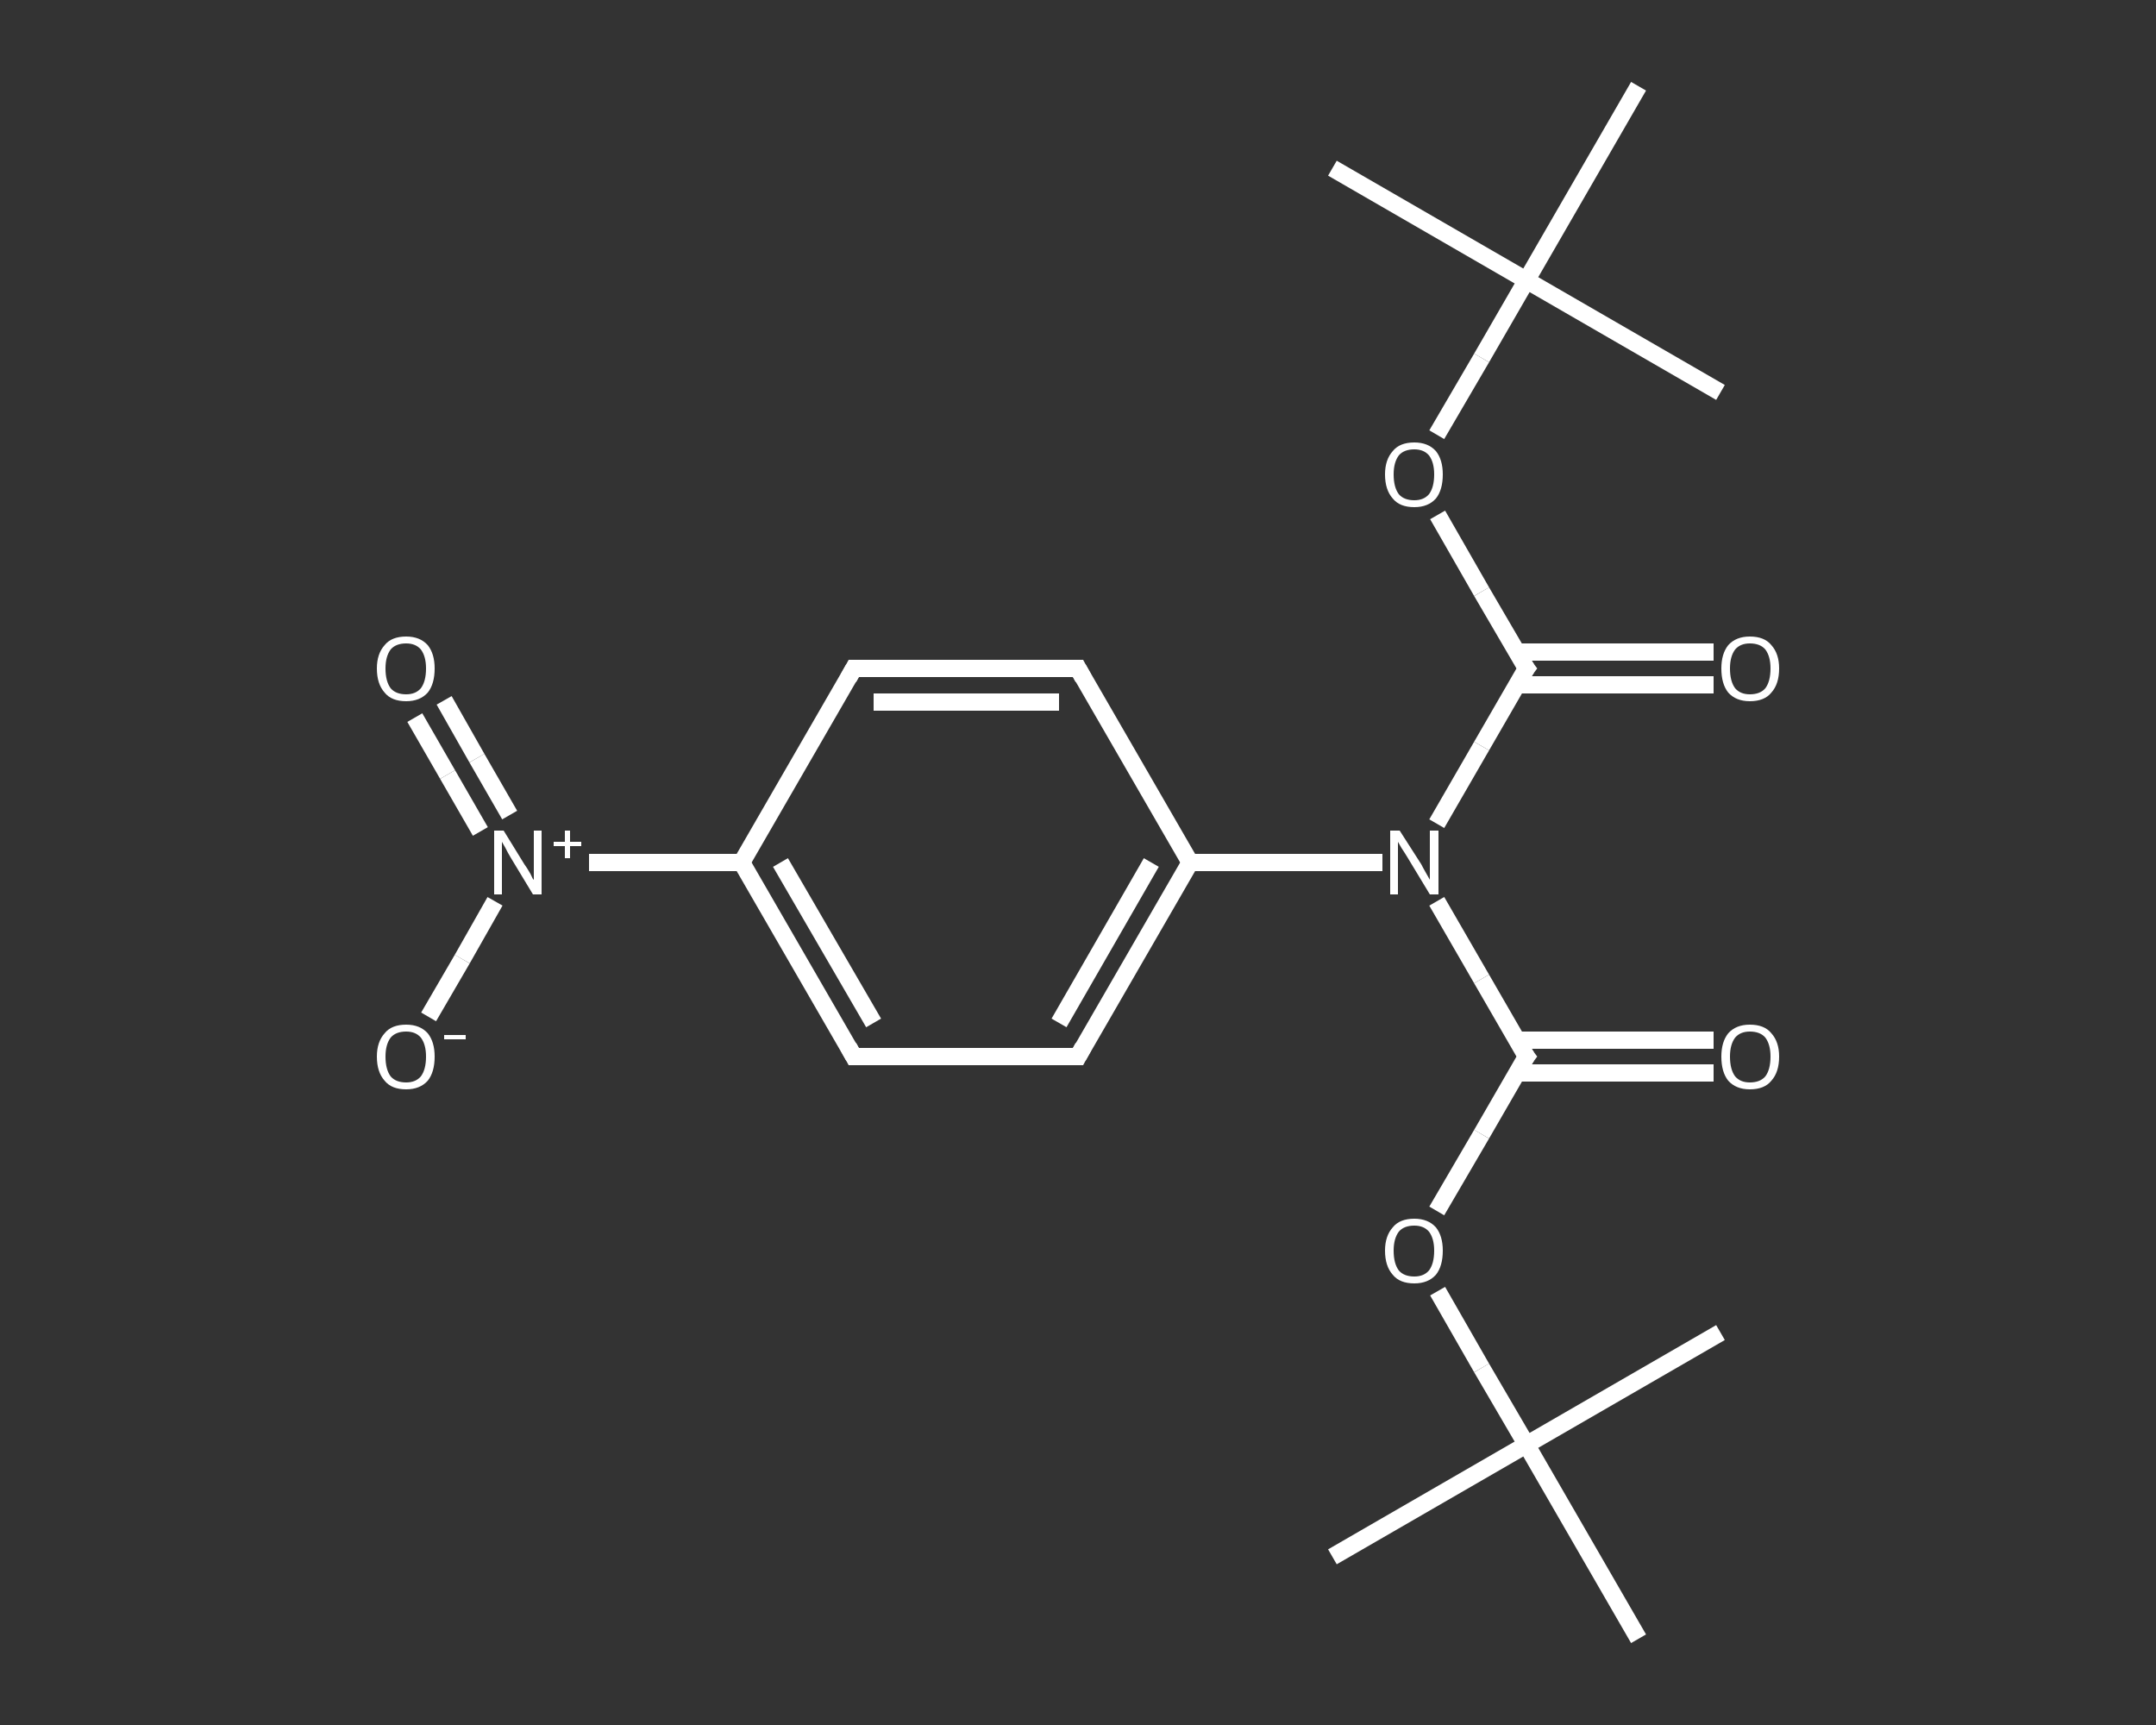 <?xml version='1.0' encoding='iso-8859-1'?>
<svg version='1.1' baseProfile='full'
              xmlns='http://www.w3.org/2000/svg'
                      xmlns:rdkit='http://www.rdkit.org/xml'
                      xmlns:xlink='http://www.w3.org/1999/xlink'
                  xml:space='preserve'
width='250px' height='200px' viewBox='0 0 250 200'>
<rect x="0" y="0" width="250" height="200" fill="#333333" stroke="none"/>
<!-- END OF HEADER -->
<rect style='opacity:1.0;fill:transparent;stroke:none' width='250.0' height='200.0' x='0.0' y='0.0'> </rect>
<path class='bond-0 atom-0 atom-1' d='M 154.5,180.5 L 177.0,167.5' style='fill:none;fill-rule:evenodd;stroke:#FFFFFF;stroke-width:2.0px;stroke-linecap:butt;stroke-linejoin:miter;stroke-opacity:1' />
<path class='bond-1 atom-1 atom-2' d='M 177.0,167.5 L 199.5,154.5' style='fill:none;fill-rule:evenodd;stroke:#FFFFFF;stroke-width:2.0px;stroke-linecap:butt;stroke-linejoin:miter;stroke-opacity:1' />
<path class='bond-2 atom-1 atom-3' d='M 177.0,167.5 L 190.0,190.0' style='fill:none;fill-rule:evenodd;stroke:#FFFFFF;stroke-width:2.0px;stroke-linecap:butt;stroke-linejoin:miter;stroke-opacity:1' />
<path class='bond-3 atom-1 atom-4' d='M 177.0,167.5 L 171.8,158.6' style='fill:none;fill-rule:evenodd;stroke:#FFFFFF;stroke-width:2.0px;stroke-linecap:butt;stroke-linejoin:miter;stroke-opacity:1' />
<path class='bond-3 atom-1 atom-4' d='M 171.8,158.6 L 166.7,149.7' style='fill:none;fill-rule:evenodd;stroke:#FFFFFF;stroke-width:2.0px;stroke-linecap:butt;stroke-linejoin:miter;stroke-opacity:1' />
<path class='bond-4 atom-4 atom-5' d='M 166.6,140.4 L 171.8,131.5' style='fill:none;fill-rule:evenodd;stroke:#FFFFFF;stroke-width:2.0px;stroke-linecap:butt;stroke-linejoin:miter;stroke-opacity:1' />
<path class='bond-4 atom-4 atom-5' d='M 171.8,131.5 L 177.0,122.5' style='fill:none;fill-rule:evenodd;stroke:#FFFFFF;stroke-width:2.0px;stroke-linecap:butt;stroke-linejoin:miter;stroke-opacity:1' />
<path class='bond-5 atom-5 atom-6' d='M 175.8,124.4 L 187.3,124.4' style='fill:none;fill-rule:evenodd;stroke:#FFFFFF;stroke-width:2.0px;stroke-linecap:butt;stroke-linejoin:miter;stroke-opacity:1' />
<path class='bond-5 atom-5 atom-6' d='M 187.3,124.4 L 198.7,124.4' style='fill:none;fill-rule:evenodd;stroke:#FFFFFF;stroke-width:2.0px;stroke-linecap:butt;stroke-linejoin:miter;stroke-opacity:1' />
<path class='bond-5 atom-5 atom-6' d='M 175.8,120.6 L 187.3,120.6' style='fill:none;fill-rule:evenodd;stroke:#FFFFFF;stroke-width:2.0px;stroke-linecap:butt;stroke-linejoin:miter;stroke-opacity:1' />
<path class='bond-5 atom-5 atom-6' d='M 187.3,120.6 L 198.7,120.6' style='fill:none;fill-rule:evenodd;stroke:#FFFFFF;stroke-width:2.0px;stroke-linecap:butt;stroke-linejoin:miter;stroke-opacity:1' />
<path class='bond-6 atom-5 atom-7' d='M 177.0,122.5 L 171.8,113.5' style='fill:none;fill-rule:evenodd;stroke:#FFFFFF;stroke-width:2.0px;stroke-linecap:butt;stroke-linejoin:miter;stroke-opacity:1' />
<path class='bond-6 atom-5 atom-7' d='M 171.8,113.5 L 166.6,104.5' style='fill:none;fill-rule:evenodd;stroke:#FFFFFF;stroke-width:2.0px;stroke-linecap:butt;stroke-linejoin:miter;stroke-opacity:1' />
<path class='bond-7 atom-7 atom-8' d='M 166.6,95.5 L 171.8,86.5' style='fill:none;fill-rule:evenodd;stroke:#FFFFFF;stroke-width:2.0px;stroke-linecap:butt;stroke-linejoin:miter;stroke-opacity:1' />
<path class='bond-7 atom-7 atom-8' d='M 171.8,86.5 L 177.0,77.5' style='fill:none;fill-rule:evenodd;stroke:#FFFFFF;stroke-width:2.0px;stroke-linecap:butt;stroke-linejoin:miter;stroke-opacity:1' />
<path class='bond-8 atom-8 atom-9' d='M 175.8,79.4 L 187.3,79.4' style='fill:none;fill-rule:evenodd;stroke:#FFFFFF;stroke-width:2.0px;stroke-linecap:butt;stroke-linejoin:miter;stroke-opacity:1' />
<path class='bond-8 atom-8 atom-9' d='M 187.3,79.4 L 198.7,79.4' style='fill:none;fill-rule:evenodd;stroke:#FFFFFF;stroke-width:2.0px;stroke-linecap:butt;stroke-linejoin:miter;stroke-opacity:1' />
<path class='bond-8 atom-8 atom-9' d='M 175.8,75.6 L 187.3,75.6' style='fill:none;fill-rule:evenodd;stroke:#FFFFFF;stroke-width:2.0px;stroke-linecap:butt;stroke-linejoin:miter;stroke-opacity:1' />
<path class='bond-8 atom-8 atom-9' d='M 187.3,75.6 L 198.7,75.6' style='fill:none;fill-rule:evenodd;stroke:#FFFFFF;stroke-width:2.0px;stroke-linecap:butt;stroke-linejoin:miter;stroke-opacity:1' />
<path class='bond-9 atom-8 atom-10' d='M 177.0,77.5 L 171.8,68.6' style='fill:none;fill-rule:evenodd;stroke:#FFFFFF;stroke-width:2.0px;stroke-linecap:butt;stroke-linejoin:miter;stroke-opacity:1' />
<path class='bond-9 atom-8 atom-10' d='M 171.8,68.6 L 166.7,59.7' style='fill:none;fill-rule:evenodd;stroke:#FFFFFF;stroke-width:2.0px;stroke-linecap:butt;stroke-linejoin:miter;stroke-opacity:1' />
<path class='bond-10 atom-10 atom-11' d='M 166.6,50.4 L 171.8,41.5' style='fill:none;fill-rule:evenodd;stroke:#FFFFFF;stroke-width:2.0px;stroke-linecap:butt;stroke-linejoin:miter;stroke-opacity:1' />
<path class='bond-10 atom-10 atom-11' d='M 171.8,41.5 L 177.0,32.5' style='fill:none;fill-rule:evenodd;stroke:#FFFFFF;stroke-width:2.0px;stroke-linecap:butt;stroke-linejoin:miter;stroke-opacity:1' />
<path class='bond-11 atom-11 atom-12' d='M 177.0,32.5 L 154.5,19.5' style='fill:none;fill-rule:evenodd;stroke:#FFFFFF;stroke-width:2.0px;stroke-linecap:butt;stroke-linejoin:miter;stroke-opacity:1' />
<path class='bond-12 atom-11 atom-13' d='M 177.0,32.5 L 199.5,45.5' style='fill:none;fill-rule:evenodd;stroke:#FFFFFF;stroke-width:2.0px;stroke-linecap:butt;stroke-linejoin:miter;stroke-opacity:1' />
<path class='bond-13 atom-11 atom-14' d='M 177.0,32.5 L 190.0,10.0' style='fill:none;fill-rule:evenodd;stroke:#FFFFFF;stroke-width:2.0px;stroke-linecap:butt;stroke-linejoin:miter;stroke-opacity:1' />
<path class='bond-14 atom-7 atom-15' d='M 160.3,100.0 L 149.2,100.0' style='fill:none;fill-rule:evenodd;stroke:#FFFFFF;stroke-width:2.0px;stroke-linecap:butt;stroke-linejoin:miter;stroke-opacity:1' />
<path class='bond-14 atom-7 atom-15' d='M 149.2,100.0 L 138.0,100.0' style='fill:none;fill-rule:evenodd;stroke:#FFFFFF;stroke-width:2.0px;stroke-linecap:butt;stroke-linejoin:miter;stroke-opacity:1' />
<path class='bond-15 atom-15 atom-16' d='M 138.0,100.0 L 125.0,122.5' style='fill:none;fill-rule:evenodd;stroke:#FFFFFF;stroke-width:2.0px;stroke-linecap:butt;stroke-linejoin:miter;stroke-opacity:1' />
<path class='bond-15 atom-15 atom-16' d='M 133.5,100.0 L 122.8,118.6' style='fill:none;fill-rule:evenodd;stroke:#FFFFFF;stroke-width:2.0px;stroke-linecap:butt;stroke-linejoin:miter;stroke-opacity:1' />
<path class='bond-16 atom-16 atom-17' d='M 125.0,122.5 L 99.0,122.5' style='fill:none;fill-rule:evenodd;stroke:#FFFFFF;stroke-width:2.0px;stroke-linecap:butt;stroke-linejoin:miter;stroke-opacity:1' />
<path class='bond-17 atom-17 atom-18' d='M 99.0,122.5 L 86.0,100.0' style='fill:none;fill-rule:evenodd;stroke:#FFFFFF;stroke-width:2.0px;stroke-linecap:butt;stroke-linejoin:miter;stroke-opacity:1' />
<path class='bond-17 atom-17 atom-18' d='M 101.3,118.6 L 90.5,100.0' style='fill:none;fill-rule:evenodd;stroke:#FFFFFF;stroke-width:2.0px;stroke-linecap:butt;stroke-linejoin:miter;stroke-opacity:1' />
<path class='bond-18 atom-18 atom-19' d='M 86.0,100.0 L 77.2,100.0' style='fill:none;fill-rule:evenodd;stroke:#FFFFFF;stroke-width:2.0px;stroke-linecap:butt;stroke-linejoin:miter;stroke-opacity:1' />
<path class='bond-18 atom-18 atom-19' d='M 77.2,100.0 L 68.3,100.0' style='fill:none;fill-rule:evenodd;stroke:#FFFFFF;stroke-width:2.0px;stroke-linecap:butt;stroke-linejoin:miter;stroke-opacity:1' />
<path class='bond-19 atom-19 atom-20' d='M 59.1,94.5 L 55.3,87.9' style='fill:none;fill-rule:evenodd;stroke:#FFFFFF;stroke-width:2.0px;stroke-linecap:butt;stroke-linejoin:miter;stroke-opacity:1' />
<path class='bond-19 atom-19 atom-20' d='M 55.3,87.9 L 51.5,81.2' style='fill:none;fill-rule:evenodd;stroke:#FFFFFF;stroke-width:2.0px;stroke-linecap:butt;stroke-linejoin:miter;stroke-opacity:1' />
<path class='bond-19 atom-19 atom-20' d='M 55.7,96.4 L 51.9,89.8' style='fill:none;fill-rule:evenodd;stroke:#FFFFFF;stroke-width:2.0px;stroke-linecap:butt;stroke-linejoin:miter;stroke-opacity:1' />
<path class='bond-19 atom-19 atom-20' d='M 51.9,89.8 L 48.1,83.2' style='fill:none;fill-rule:evenodd;stroke:#FFFFFF;stroke-width:2.0px;stroke-linecap:butt;stroke-linejoin:miter;stroke-opacity:1' />
<path class='bond-20 atom-19 atom-21' d='M 57.4,104.5 L 53.6,111.2' style='fill:none;fill-rule:evenodd;stroke:#FFFFFF;stroke-width:2.0px;stroke-linecap:butt;stroke-linejoin:miter;stroke-opacity:1' />
<path class='bond-20 atom-19 atom-21' d='M 53.6,111.2 L 49.7,117.9' style='fill:none;fill-rule:evenodd;stroke:#FFFFFF;stroke-width:2.0px;stroke-linecap:butt;stroke-linejoin:miter;stroke-opacity:1' />
<path class='bond-21 atom-18 atom-22' d='M 86.0,100.0 L 99.0,77.5' style='fill:none;fill-rule:evenodd;stroke:#FFFFFF;stroke-width:2.0px;stroke-linecap:butt;stroke-linejoin:miter;stroke-opacity:1' />
<path class='bond-22 atom-22 atom-23' d='M 99.0,77.5 L 125.0,77.5' style='fill:none;fill-rule:evenodd;stroke:#FFFFFF;stroke-width:2.0px;stroke-linecap:butt;stroke-linejoin:miter;stroke-opacity:1' />
<path class='bond-22 atom-22 atom-23' d='M 101.3,81.4 L 122.8,81.4' style='fill:none;fill-rule:evenodd;stroke:#FFFFFF;stroke-width:2.0px;stroke-linecap:butt;stroke-linejoin:miter;stroke-opacity:1' />
<path class='bond-23 atom-23 atom-15' d='M 125.0,77.5 L 138.0,100.0' style='fill:none;fill-rule:evenodd;stroke:#FFFFFF;stroke-width:2.0px;stroke-linecap:butt;stroke-linejoin:miter;stroke-opacity:1' />
<path d='M 176.7,122.9 L 177.0,122.5 L 176.7,122.1' style='fill:none;stroke:#FFFFFF;stroke-width:2.0px;stroke-linecap:butt;stroke-linejoin:miter;stroke-opacity:1;' />
<path d='M 176.7,77.9 L 177.0,77.5 L 176.7,77.1' style='fill:none;stroke:#FFFFFF;stroke-width:2.0px;stroke-linecap:butt;stroke-linejoin:miter;stroke-opacity:1;' />
<path d='M 125.6,121.4 L 125.0,122.5 L 123.7,122.5' style='fill:none;stroke:#FFFFFF;stroke-width:2.0px;stroke-linecap:butt;stroke-linejoin:miter;stroke-opacity:1;' />
<path d='M 100.3,122.5 L 99.0,122.5 L 98.4,121.4' style='fill:none;stroke:#FFFFFF;stroke-width:2.0px;stroke-linecap:butt;stroke-linejoin:miter;stroke-opacity:1;' />
<path d='M 98.4,78.6 L 99.0,77.5 L 100.3,77.5' style='fill:none;stroke:#FFFFFF;stroke-width:2.0px;stroke-linecap:butt;stroke-linejoin:miter;stroke-opacity:1;' />
<path d='M 123.7,77.5 L 125.0,77.5 L 125.6,78.6' style='fill:none;stroke:#FFFFFF;stroke-width:2.0px;stroke-linecap:butt;stroke-linejoin:miter;stroke-opacity:1;' />
<path class='atom-4' d='M 160.6 145.0
Q 160.6 143.3, 161.5 142.3
Q 162.3 141.3, 164.0 141.3
Q 165.6 141.3, 166.5 142.3
Q 167.3 143.3, 167.3 145.0
Q 167.3 146.8, 166.5 147.8
Q 165.6 148.8, 164.0 148.8
Q 162.3 148.8, 161.5 147.8
Q 160.6 146.8, 160.6 145.0
M 164.0 148.0
Q 165.1 148.0, 165.7 147.3
Q 166.3 146.5, 166.3 145.0
Q 166.3 143.6, 165.7 142.8
Q 165.1 142.1, 164.0 142.1
Q 162.8 142.1, 162.2 142.8
Q 161.6 143.6, 161.6 145.0
Q 161.6 146.5, 162.2 147.3
Q 162.8 148.0, 164.0 148.0
' fill='#FFFFFF'/>
<path class='atom-6' d='M 199.6 122.5
Q 199.6 120.8, 200.4 119.8
Q 201.3 118.8, 202.9 118.8
Q 204.6 118.8, 205.4 119.8
Q 206.3 120.8, 206.3 122.5
Q 206.3 124.3, 205.4 125.3
Q 204.6 126.3, 202.9 126.3
Q 201.3 126.3, 200.4 125.3
Q 199.6 124.3, 199.6 122.5
M 202.9 125.5
Q 204.1 125.5, 204.7 124.8
Q 205.3 124.0, 205.3 122.5
Q 205.3 121.1, 204.7 120.3
Q 204.1 119.6, 202.9 119.6
Q 201.8 119.6, 201.2 120.3
Q 200.6 121.1, 200.6 122.5
Q 200.6 124.0, 201.2 124.8
Q 201.8 125.5, 202.9 125.5
' fill='#FFFFFF'/>
<path class='atom-7' d='M 162.3 96.3
L 164.8 100.2
Q 165.0 100.6, 165.4 101.3
Q 165.8 102.0, 165.8 102.0
L 165.8 96.3
L 166.8 96.3
L 166.8 103.7
L 165.8 103.7
L 163.2 99.4
Q 162.9 98.9, 162.5 98.3
Q 162.2 97.8, 162.1 97.6
L 162.1 103.7
L 161.2 103.7
L 161.2 96.3
L 162.3 96.3
' fill='#FFFFFF'/>
<path class='atom-9' d='M 199.6 77.5
Q 199.6 75.8, 200.4 74.8
Q 201.3 73.8, 202.9 73.8
Q 204.6 73.8, 205.4 74.8
Q 206.3 75.8, 206.3 77.5
Q 206.3 79.3, 205.4 80.3
Q 204.6 81.3, 202.9 81.3
Q 201.3 81.3, 200.4 80.3
Q 199.6 79.3, 199.6 77.5
M 202.9 80.5
Q 204.1 80.5, 204.7 79.8
Q 205.3 79.0, 205.3 77.5
Q 205.3 76.1, 204.7 75.3
Q 204.1 74.6, 202.9 74.6
Q 201.8 74.6, 201.2 75.3
Q 200.6 76.1, 200.6 77.5
Q 200.6 79.0, 201.2 79.8
Q 201.8 80.5, 202.9 80.5
' fill='#FFFFFF'/>
<path class='atom-10' d='M 160.6 55.0
Q 160.6 53.3, 161.5 52.3
Q 162.3 51.3, 164.0 51.3
Q 165.6 51.3, 166.5 52.3
Q 167.3 53.3, 167.3 55.0
Q 167.3 56.8, 166.5 57.8
Q 165.6 58.8, 164.0 58.8
Q 162.3 58.8, 161.5 57.8
Q 160.6 56.8, 160.6 55.0
M 164.0 58.0
Q 165.1 58.0, 165.7 57.3
Q 166.3 56.5, 166.3 55.0
Q 166.3 53.6, 165.7 52.8
Q 165.1 52.1, 164.0 52.1
Q 162.8 52.1, 162.2 52.8
Q 161.6 53.6, 161.6 55.0
Q 161.6 56.5, 162.2 57.3
Q 162.8 58.0, 164.0 58.0
' fill='#FFFFFF'/>
<path class='atom-19' d='M 58.4 96.3
L 60.8 100.2
Q 61.1 100.6, 61.5 101.3
Q 61.8 102.0, 61.9 102.0
L 61.9 96.3
L 62.8 96.3
L 62.8 103.7
L 61.8 103.7
L 59.2 99.4
Q 58.9 98.9, 58.6 98.3
Q 58.3 97.8, 58.2 97.6
L 58.2 103.7
L 57.3 103.7
L 57.3 96.3
L 58.4 96.3
' fill='#FFFFFF'/>
<path class='atom-19' d='M 64.2 97.6
L 65.5 97.6
L 65.5 96.3
L 66.1 96.3
L 66.1 97.6
L 67.4 97.6
L 67.4 98.1
L 66.1 98.1
L 66.1 99.5
L 65.5 99.5
L 65.5 98.1
L 64.2 98.1
L 64.2 97.6
' fill='#FFFFFF'/>
<path class='atom-20' d='M 43.7 77.5
Q 43.7 75.8, 44.6 74.8
Q 45.4 73.8, 47.1 73.8
Q 48.7 73.8, 49.6 74.8
Q 50.4 75.8, 50.4 77.5
Q 50.4 79.3, 49.6 80.3
Q 48.7 81.3, 47.1 81.3
Q 45.4 81.3, 44.6 80.3
Q 43.7 79.3, 43.7 77.5
M 47.1 80.5
Q 48.2 80.5, 48.8 79.8
Q 49.4 79.0, 49.4 77.5
Q 49.4 76.1, 48.8 75.3
Q 48.2 74.6, 47.1 74.6
Q 45.9 74.6, 45.3 75.3
Q 44.7 76.1, 44.7 77.5
Q 44.7 79.0, 45.3 79.8
Q 45.9 80.5, 47.1 80.5
' fill='#FFFFFF'/>
<path class='atom-21' d='M 43.7 122.5
Q 43.7 120.8, 44.6 119.8
Q 45.4 118.8, 47.1 118.8
Q 48.7 118.8, 49.6 119.8
Q 50.4 120.8, 50.4 122.5
Q 50.4 124.3, 49.6 125.3
Q 48.7 126.3, 47.1 126.3
Q 45.4 126.3, 44.6 125.3
Q 43.7 124.3, 43.7 122.5
M 47.1 125.5
Q 48.2 125.5, 48.8 124.8
Q 49.4 124.0, 49.4 122.5
Q 49.4 121.1, 48.8 120.3
Q 48.2 119.6, 47.1 119.6
Q 45.9 119.6, 45.3 120.3
Q 44.7 121.1, 44.7 122.5
Q 44.7 124.0, 45.3 124.8
Q 45.9 125.5, 47.1 125.5
' fill='#FFFFFF'/>
<path class='atom-21' d='M 51.5 120.0
L 54.0 120.0
L 54.0 120.5
L 51.5 120.5
L 51.5 120.0
' fill='#FFFFFF'/>
</svg>
